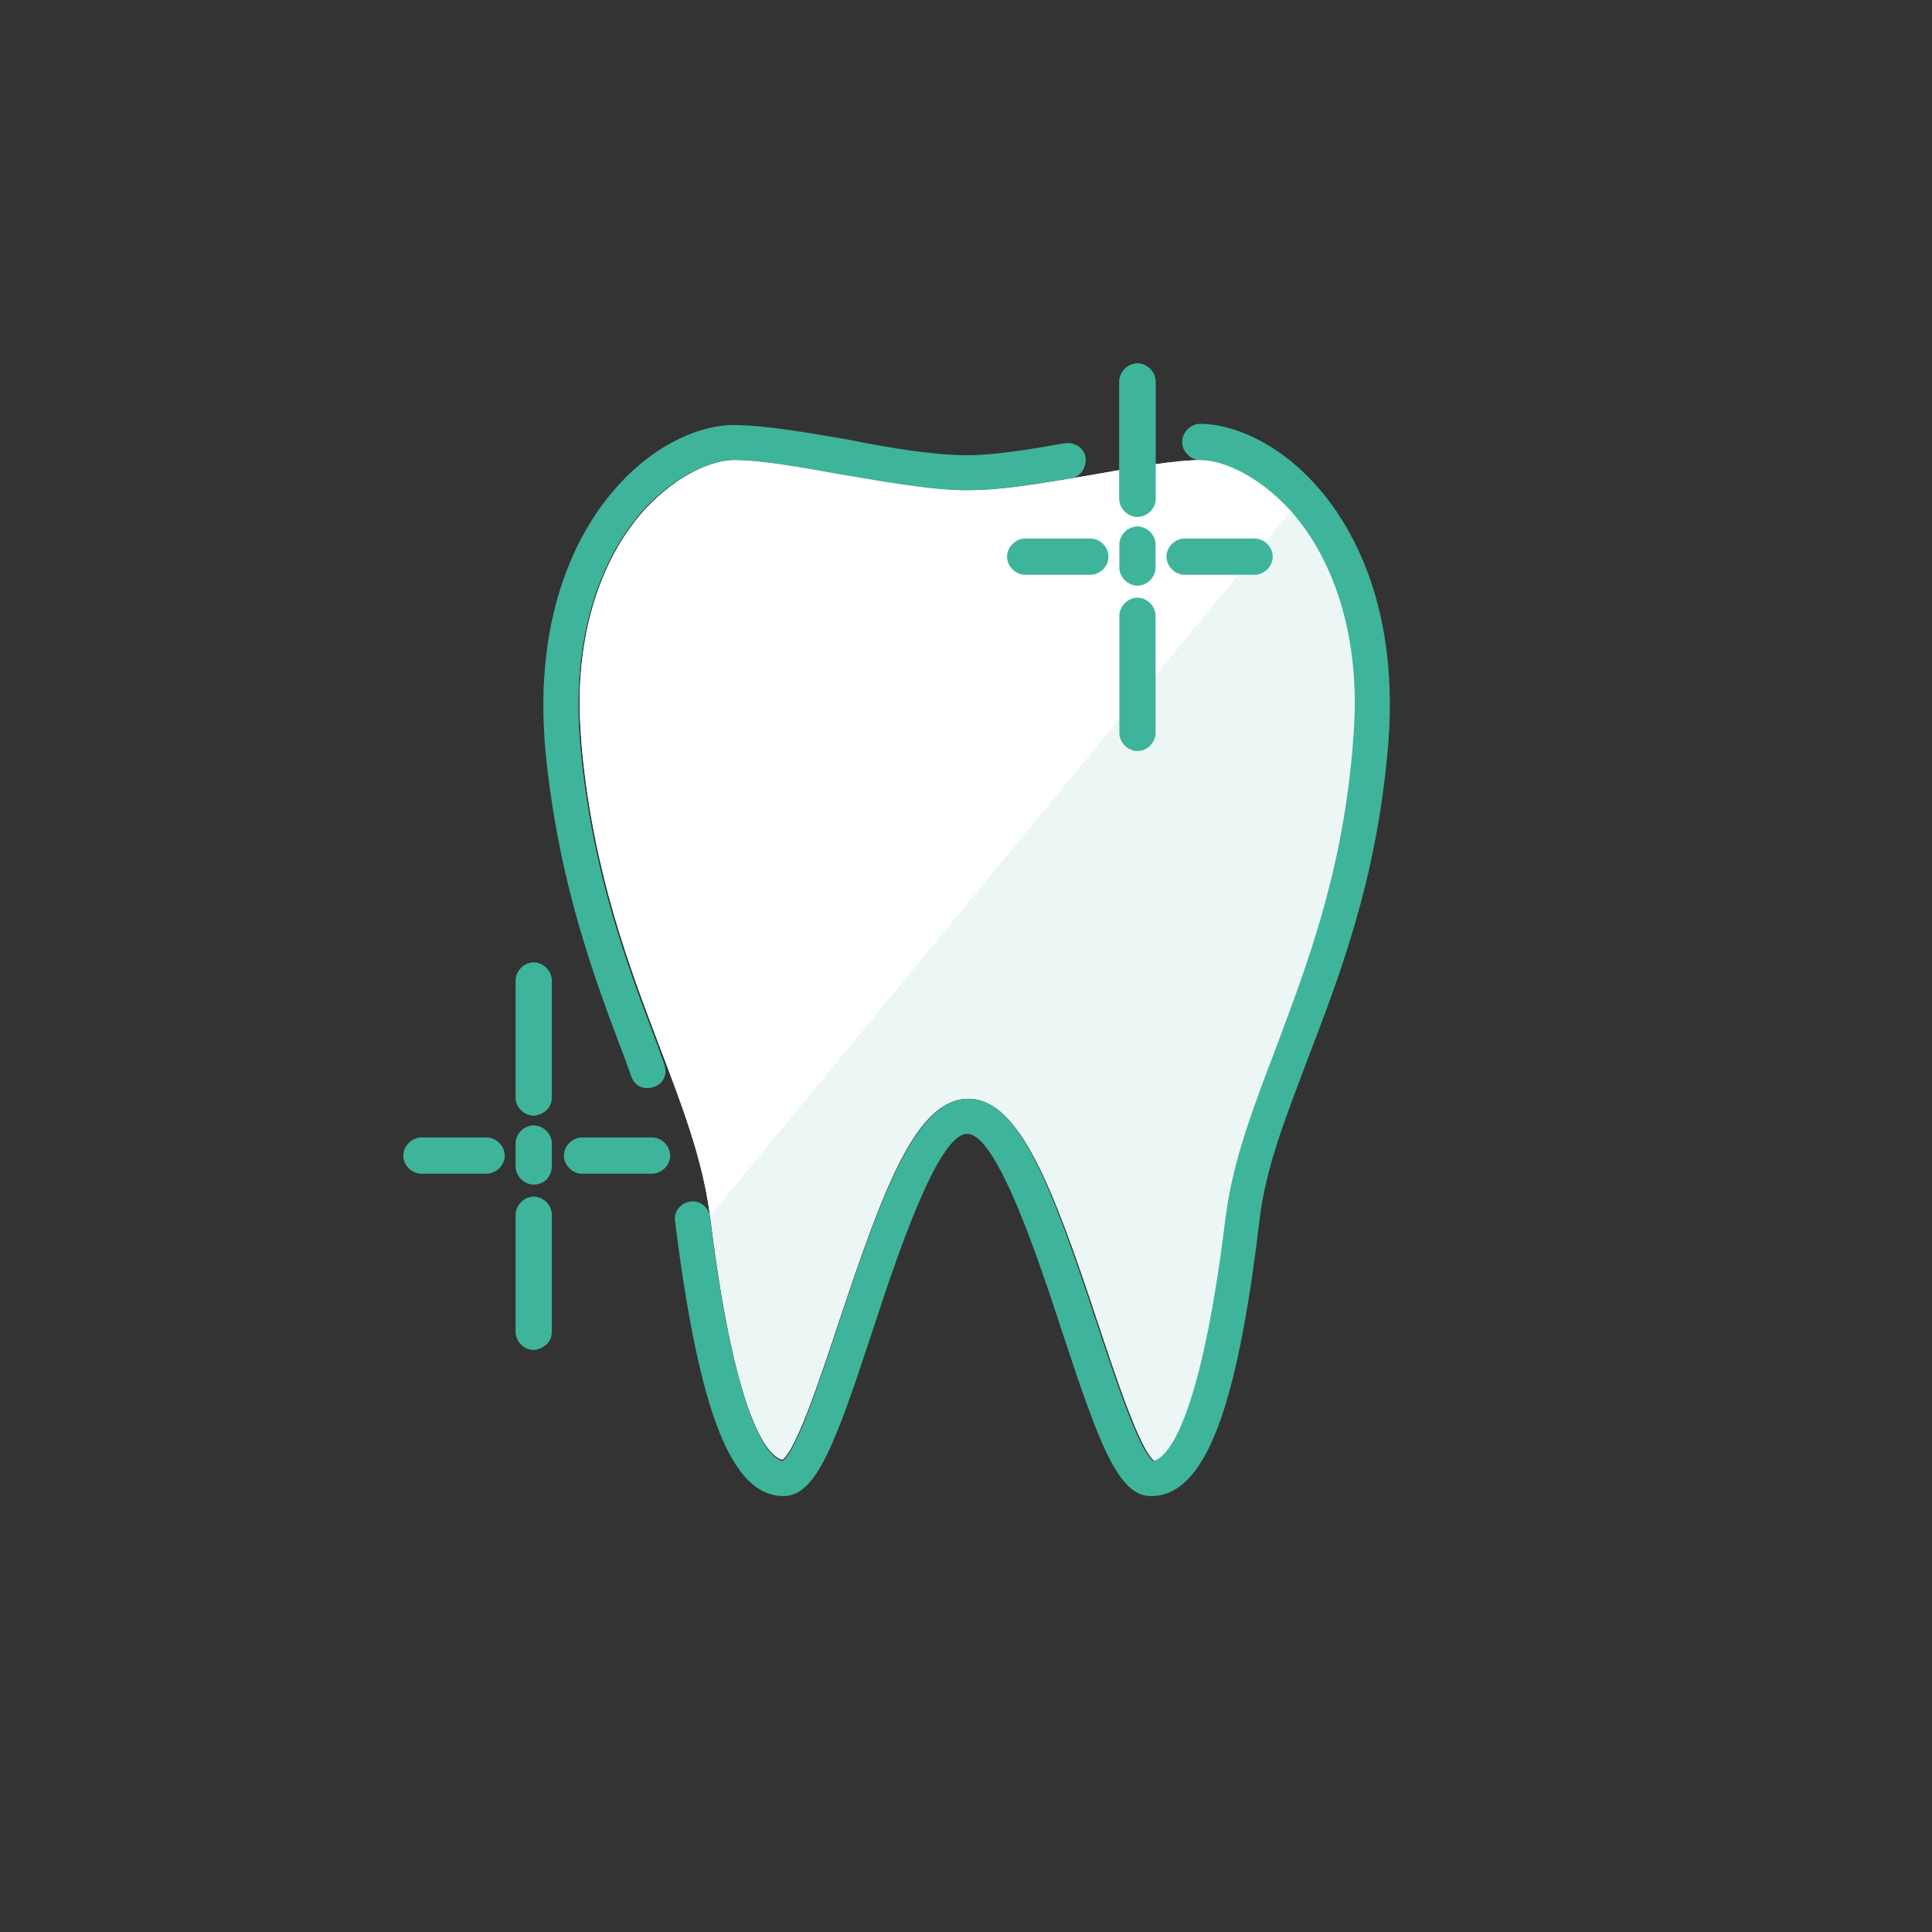 <?xml version="1.0" encoding="utf-8"?>
<!-- Generator: Adobe Illustrator 27.9.1, SVG Export Plug-In . SVG Version: 6.00 Build 0)  -->
<svg version="1.1" id="レイヤー_1" xmlns="http://www.w3.org/2000/svg" xmlns:xlink="http://www.w3.org/1999/xlink" x="0px"
	 y="0px" viewBox="0 0 160 160" style="enable-background:new 0 0 160 160;" xml:space="preserve">
<rect x="0" y="0" width="160" height="160" fill="#333333" stroke="none"/>
<style type="text/css">
	.st0{fill:#FFFFFF;}
	.st1{fill:#ECF7F5;}
	.st2{fill:#3EB49B;}
</style>
<g>
	<path class="st0" d="M80,83.7c3.2,0,7,0,10.1,11.7c0.8,3.2,4.4,21.9,5.3,22.5c0.6-0.1,4.3-10.5,3.9-23.2c-0.2-5.4-1-11.8,2.3-20.4
		c1.9-4.9,0.9-16.2,0.2-18.3c-0.8-2.4-2.5-5.8-6.3-6.2c-1.7-0.2-6,0.5-8.2,1.5c-4.1,1.9-4.1,2.3-7.3,2.3s-3.2-0.4-7.3-2.3
		c-2.2-1-6.5-1.7-8.2-1.5c-3.7,0.4-5.5,3.8-6.3,6.2c-0.7,2.1-1.7,13.4,0.2,18.3c3.3,8.7,2.5,15,2.3,20.4
		c-0.4,12.8,3.3,23.1,3.9,23.2c0.8-0.6,4.6-19.2,5.5-22.5C73.2,83.7,76.8,83.7,80,83.7z"/>
</g>
<g>
	<g>
		<path class="st1" d="M99.6,38.1c-2.4,0-5.6,0.6-9,1.2c-3.6,0.6-7.4,1.3-10.4,1.3c-3,0-6.8-0.7-10.4-1.3c-3.4-0.6-6.6-1.2-9-1.2
			c-1.7,0-4.6,1.1-7.4,4.1c-2.1,2.3-5.4,7.4-5.4,16.1c0,1.2,0.1,2.5,0.2,3.8c1,10.3,3.9,17.9,6.4,24.5c1.9,5,3.6,9.4,4.2,14.1
			c2.2,18,5.1,20,6,20.2c1.2-0.9,3.2-7,4.7-11.5C73.2,98.3,75.9,91,80.2,91c4.2,0,7,7.3,10.7,18.5c1.5,4.5,3.5,10.6,4.7,11.5
			c0.9-0.2,3.8-2.3,6-20.2c0.6-4.7,2.3-9.1,4.2-14.1c2.5-6.6,5.4-14.2,6.4-24.5c0.1-1.3,0.2-2.6,0.2-3.8c0-8.8-3.3-13.8-5.4-16.1
			C104.2,39.2,101.3,38.1,99.6,38.1z"/>
		<path class="st0" d="M99.6,38.1c-2.4,0-5.6,0.6-9,1.2c-3.6,0.6-7.4,1.3-10.4,1.3c-3,0-6.8-0.7-10.4-1.3c-3.4-0.6-6.6-1.2-9-1.2
			c-1.7,0-4.6,1.1-7.4,4.1c-2.1,2.3-5.4,7.4-5.4,16.1c0,1.2,0.1,2.5,0.2,3.8c1,10.3,3.9,17.9,6.4,24.5c1.9,5,3.6,9.4,4.2,14.1
			L107,42.2C104.2,39.2,101.3,38.1,99.6,38.1z"/>
	</g>
	<g>
		<g>
			<path class="st2" d="M95.7,60.7V51c0-0.8-0.7-1.5-1.5-1.5s-1.5,0.7-1.5,1.5v9.7c0,0.8,0.7,1.5,1.5,1.5S95.7,61.5,95.7,60.7z"/>
		</g>
		<g>
			<path class="st2" d="M95.7,47v-1.9c0-0.8-0.7-1.5-1.5-1.5s-1.5,0.7-1.5,1.5V47c0,0.8,0.7,1.5,1.5,1.5S95.7,47.8,95.7,47z"/>
		</g>
		<g>
			<g>
				<path class="st2" d="M95.7,41.3v-9.7c0-0.8-0.7-1.5-1.5-1.5s-1.5,0.7-1.5,1.5v9.7c0,0.8,0.7,1.5,1.5,1.5S95.7,42.1,95.7,41.3z"
					/>
			</g>
			<g>
				<path class="st2" d="M95.7,41.3v-9.7c0-0.8-0.7-1.5-1.5-1.5s-1.5,0.7-1.5,1.5v9.7c0,0.8,0.7,1.5,1.5,1.5S95.7,42.1,95.7,41.3z"
					/>
			</g>
		</g>
		<g>
			<path class="st2" d="M90.3,47.6c0.8,0,1.5-0.7,1.5-1.5s-0.7-1.5-1.5-1.5h-5.4c-0.8,0-1.5,0.7-1.5,1.5s0.7,1.5,1.5,1.5H90.3z"/>
		</g>
		<g>
			<path class="st2" d="M103.9,47.6c0.8,0,1.5-0.7,1.5-1.5s-0.7-1.5-1.5-1.5h-5.8c-0.8,0-1.5,0.7-1.5,1.5s0.7,1.5,1.5,1.5H103.9z"/>
		</g>
		<g>
			<path class="st2" d="M45.7,110.3v-9.7c0-0.8-0.7-1.5-1.5-1.5c-0.8,0-1.5,0.7-1.5,1.5v9.7c0,0.8,0.7,1.5,1.5,1.5
				C45.1,111.7,45.7,111.1,45.7,110.3z"/>
		</g>
		<g>
			<path class="st2" d="M45.7,96.6v-1.9c0-0.8-0.7-1.5-1.5-1.5c-0.8,0-1.5,0.7-1.5,1.5v1.9c0,0.8,0.7,1.5,1.5,1.5
				C45.1,98.1,45.7,97.4,45.7,96.6z"/>
		</g>
		<g>
			<path class="st2" d="M45.7,90.9v-9.7c0-0.8-0.7-1.5-1.5-1.5c-0.8,0-1.5,0.7-1.5,1.5v9.7c0,0.8,0.7,1.5,1.5,1.5
				C45.1,92.3,45.7,91.7,45.7,90.9z"/>
		</g>
		<g>
			<path class="st2" d="M40.3,97.2c0.8,0,1.5-0.7,1.5-1.5c0-0.8-0.7-1.5-1.5-1.5h-5.4c-0.8,0-1.5,0.7-1.5,1.5c0,0.8,0.7,1.5,1.5,1.5
				H40.3z"/>
		</g>
		<g>
			<path class="st2" d="M54,97.2c0.8,0,1.5-0.7,1.5-1.5c0-0.8-0.7-1.5-1.5-1.5h-5.8c-0.8,0-1.5,0.7-1.5,1.5c0,0.8,0.7,1.5,1.5,1.5
				H54z"/>
		</g>
		<g>
			<path class="st2" d="M60.7,38.1c2.4,0,5.6,0.6,9,1.2c3.6,0.6,7.4,1.3,10.4,1.3c2.4,0,5.2-0.4,8.6-1c0.8-0.1,1.3-0.9,1.2-1.7
				c-0.1-0.8-0.9-1.3-1.7-1.2c-2.8,0.5-5.8,1-8.1,1c-2.8,0-6.4-0.6-9.9-1.3c-3.5-0.6-6.9-1.2-9.5-1.2c-2.4,0-6.2,1.3-9.6,5.1
				c-2.7,3-7.1,9.9-5.9,22.2c1.1,10.7,4,18.5,6.6,25.3l0.5,1.4c0.3,0.8,1.1,1.1,1.9,0.8c0.8-0.3,1.1-1.1,0.8-1.9l-0.5-1.4
				c-2.5-6.6-5.4-14.2-6.4-24.5c-1.1-11.2,2.8-17.3,5.2-20C56.1,39.2,59.1,38.1,60.7,38.1z"/>
		</g>
		<g>
			<path class="st2" d="M105.7,86.7c-1.9,5-3.6,9.4-4.2,14.1c-2.2,18-5.1,20-6,20.2c-1.2-0.9-3.2-7-4.7-11.5
				C87.1,98.3,84.4,91,80.2,91c-4.2,0-7,7.3-10.7,18.5C68,114,66,120.2,64.8,121c-0.9-0.2-3.8-2.3-6-20.2c-0.1-0.8-0.8-1.4-1.6-1.3
				c-0.8,0.1-1.4,0.8-1.3,1.6c2,16,4.7,22.8,9,22.8c2.7,0,4.3-4.4,7.3-13.5c1.9-5.8,5.4-16.5,7.9-16.5c2.5,0,6,10.7,7.9,16.5
				c3,9.1,4.6,13.5,7.3,13.5c4.4,0,7.1-6.8,9-22.8c0.5-4.4,2.2-8.6,4-13.4c2.6-6.8,5.6-14.5,6.6-25.3c1.2-12.3-3.2-19.2-5.9-22.2
				c-3.4-3.8-7.2-5.1-9.6-5.1c-0.8,0-1.5,0.7-1.5,1.5s0.7,1.5,1.5,1.5c1.7,0,4.6,1.1,7.4,4.1c2.1,2.3,5.4,7.4,5.4,16.1
				c0,1.2-0.1,2.5-0.2,3.8C111.1,72.5,108.2,80,105.7,86.7z"/>
		</g>
	</g>
</g>
</svg>
